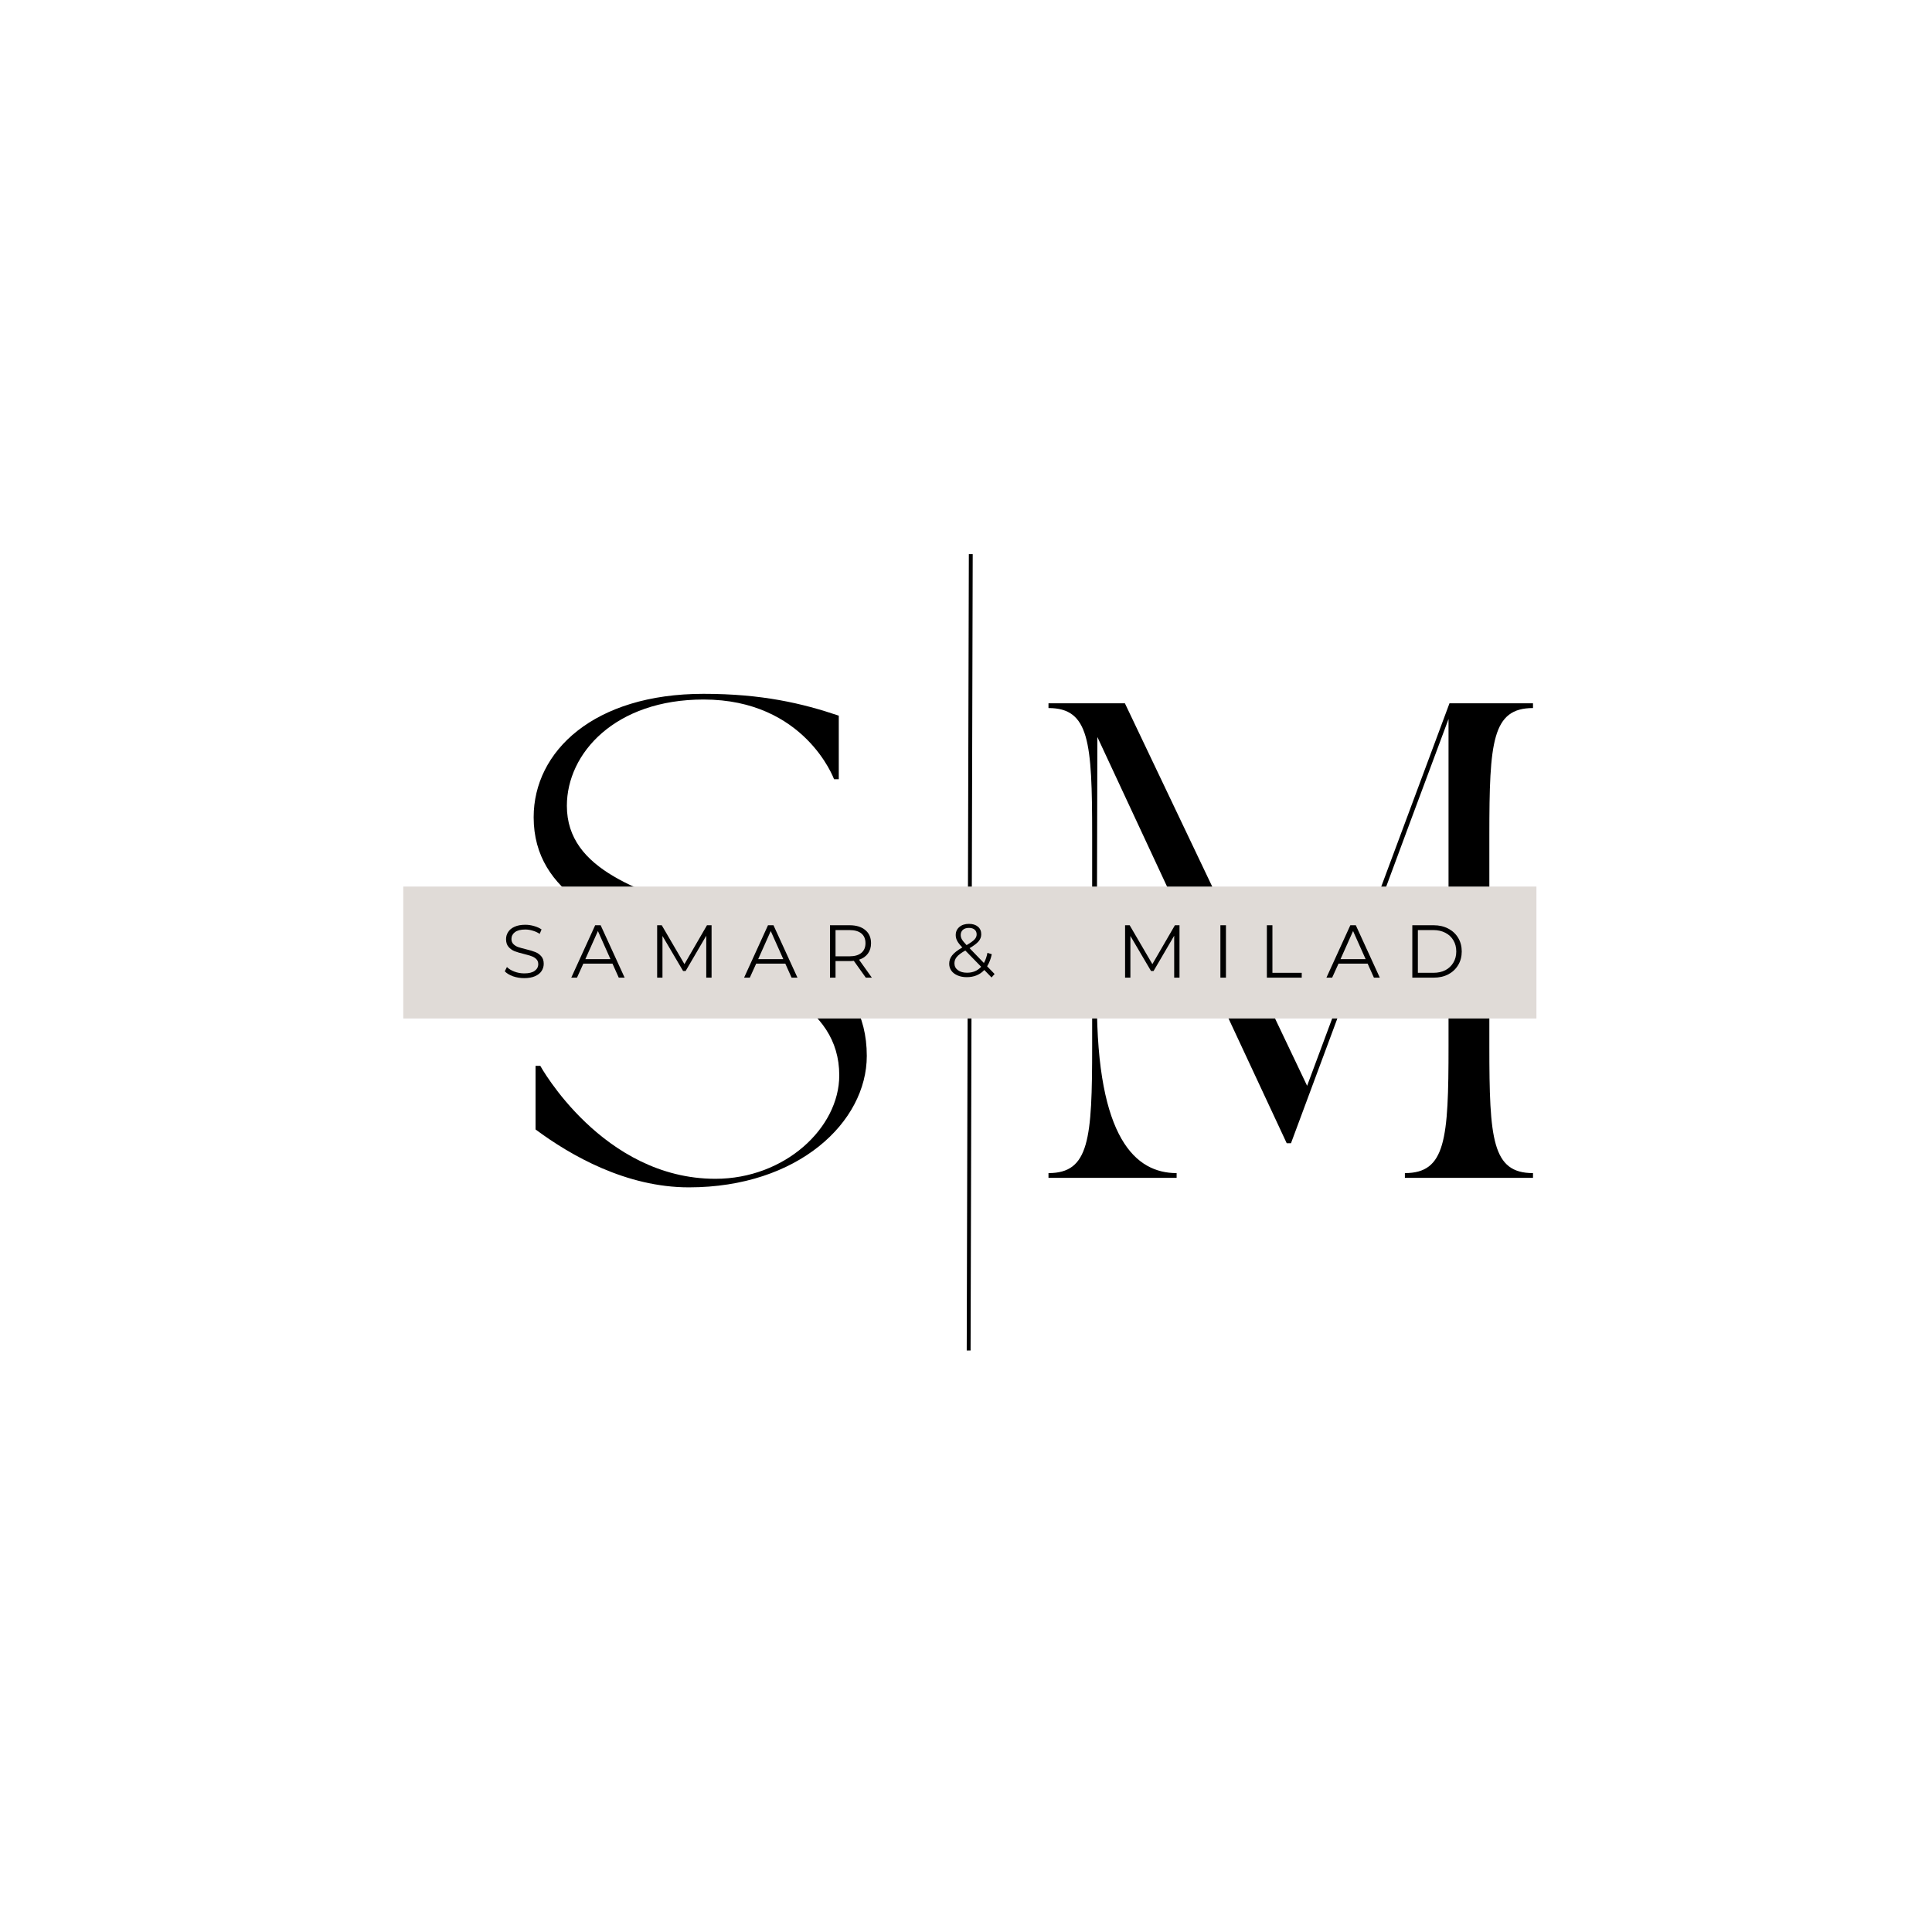 <svg xmlns="http://www.w3.org/2000/svg" xmlns:xlink="http://www.w3.org/1999/xlink" width="500" zoomAndPan="magnify" viewBox="0 0 375 375" height="500" preserveAspectRatio="xMidYMid meet" version="1.0"><defs><g/><clipPath id="ab7549b8aa"><path d="M 78.277 172.078 L 298.223 172.078 L 298.223 197.695 L 78.277 197.695 Z M 78.277 172.078 " clip-rule="nonzero"/></clipPath></defs><path stroke-linecap="butt" transform="matrix(0.002, -0.75, 0.75, 0.002, 187.639, 262.129)" fill="none" stroke-linejoin="miter" d="M 0.001 0.502 L 206.096 0.502 " stroke="#000000" stroke-width="1" stroke-opacity="1" stroke-miterlimit="4"/><g fill="#000000" fill-opacity="1"><g transform="translate(98.056, 228.62)"><g><path d="M 5.527 -70 C 5.527 -39.789 64.844 -47.621 64.844 -19.895 C 64.844 -9.672 54.25 0.184 40.805 0.184 C 18.883 0.184 6.816 -21.738 6.816 -21.738 L 5.895 -21.738 L 5.895 -9.395 C 12.711 -4.328 23.488 1.844 35.645 1.844 C 56.922 1.844 70.188 -10.867 70.188 -23.672 C 70.188 -55.91 11.973 -46.977 11.973 -72.211 C 11.973 -82.438 21.367 -92.844 38.5 -92.844 C 58.211 -92.844 63.832 -77.371 63.832 -77.371 L 64.75 -77.371 L 64.75 -89.711 C 57.66 -92.109 49.832 -93.949 38.5 -93.949 C 17.223 -93.949 5.527 -82.805 5.527 -70 Z M 5.527 -70 "/></g></g></g><g fill="#000000" fill-opacity="1"><g transform="translate(200.749, 228.62)"><g><path d="M 2.762 -92.109 L 2.762 -91.188 C 10.684 -91.188 11.238 -84.648 11.238 -66.5 L 11.238 -25.605 C 11.238 -7.461 10.684 -0.922 2.762 -0.922 L 2.762 0 L 27.633 0 L 27.633 -0.922 C 19.711 -0.922 12.156 -7.555 12.156 -34.355 L 12.156 -46.055 L 12.25 -85.566 C 26.25 -55.539 34.539 -37.672 49 -6.723 L 49.832 -6.723 C 61.16 -37.121 70.461 -62.449 80.41 -89.066 L 80.41 -25.605 C 80.41 -7.461 79.855 -0.922 71.938 -0.922 L 71.938 0 L 96.805 0 L 96.805 -0.922 C 88.883 -0.922 88.332 -7.461 88.332 -25.605 L 88.332 -66.5 C 88.332 -84.648 88.883 -91.188 96.805 -91.188 L 96.805 -92.109 L 80.594 -92.109 L 52.961 -17.867 L 17.594 -92.109 Z M 2.762 -92.109 "/></g></g></g><g clip-path="url(#ab7549b8aa)"><path fill="#e0dbd7" d="M 78.277 172.078 L 298.219 172.078 L 298.219 197.695 L 78.277 197.695 Z M 78.277 172.078 " fill-opacity="1" fill-rule="nonzero"/></g><g fill="#000000" fill-opacity="1"><g transform="translate(183.521, 189.572)"><g><path d="M 8.938 0.156 L 7.531 -1.297 C 6.664 -0.367 5.531 0.094 4.125 0.094 C 3.469 0.094 2.879 -0.016 2.359 -0.234 C 1.836 -0.453 1.43 -0.758 1.141 -1.156 C 0.859 -1.551 0.719 -2 0.719 -2.5 C 0.719 -3.113 0.91 -3.66 1.297 -4.141 C 1.68 -4.629 2.336 -5.141 3.266 -5.672 C 2.785 -6.172 2.453 -6.598 2.266 -6.953 C 2.078 -7.305 1.984 -7.68 1.984 -8.078 C 1.984 -8.723 2.219 -9.242 2.688 -9.641 C 3.156 -10.047 3.781 -10.25 4.562 -10.25 C 5.289 -10.25 5.867 -10.066 6.297 -9.703 C 6.723 -9.348 6.938 -8.852 6.938 -8.219 C 6.938 -7.719 6.766 -7.266 6.422 -6.859 C 6.086 -6.461 5.504 -6.02 4.672 -5.531 L 7.453 -2.656 C 7.766 -3.207 7.992 -3.863 8.141 -4.625 L 8.984 -4.359 C 8.797 -3.453 8.492 -2.672 8.078 -2.016 L 9.531 -0.516 Z M 4.562 -9.469 C 4.062 -9.469 3.664 -9.344 3.375 -9.094 C 3.094 -8.844 2.953 -8.508 2.953 -8.094 C 2.953 -7.789 3.031 -7.504 3.188 -7.234 C 3.344 -6.961 3.645 -6.594 4.094 -6.125 C 4.832 -6.551 5.344 -6.914 5.625 -7.219 C 5.906 -7.52 6.047 -7.848 6.047 -8.203 C 6.047 -8.598 5.914 -8.906 5.656 -9.125 C 5.395 -9.352 5.031 -9.469 4.562 -9.469 Z M 4.188 -0.766 C 5.312 -0.766 6.223 -1.148 6.922 -1.922 L 3.844 -5.078 C 3.039 -4.617 2.488 -4.203 2.188 -3.828 C 1.883 -3.461 1.734 -3.051 1.734 -2.594 C 1.734 -2.039 1.957 -1.598 2.406 -1.266 C 2.852 -0.93 3.445 -0.766 4.188 -0.766 Z M 4.188 -0.766 "/></g></g></g><g fill="#000000" fill-opacity="1"><g transform="translate(63.526, 189.762)"><g/></g></g><g fill="#000000" fill-opacity="1"><g transform="translate(71.964, 189.762)"><g/></g></g><g fill="#000000" fill-opacity="1"><g transform="translate(80.403, 189.762)"><g/></g></g><g fill="#000000" fill-opacity="1"><g transform="translate(88.842, 189.762)"><g/></g></g><g fill="#000000" fill-opacity="1"><g transform="translate(97.287, 189.762)"><g><path d="M 4.469 0.094 C 3.707 0.094 2.977 -0.023 2.281 -0.266 C 1.594 -0.516 1.062 -0.836 0.688 -1.234 L 1.109 -2.062 C 1.473 -1.695 1.957 -1.398 2.562 -1.172 C 3.176 -0.941 3.812 -0.828 4.469 -0.828 C 5.375 -0.828 6.051 -0.992 6.5 -1.328 C 6.957 -1.66 7.188 -2.094 7.188 -2.625 C 7.188 -3.031 7.062 -3.352 6.812 -3.594 C 6.57 -3.844 6.27 -4.031 5.906 -4.156 C 5.551 -4.289 5.055 -4.438 4.422 -4.594 C 3.648 -4.781 3.035 -4.961 2.578 -5.141 C 2.129 -5.328 1.742 -5.602 1.422 -5.969 C 1.098 -6.344 0.938 -6.844 0.938 -7.469 C 0.938 -7.977 1.07 -8.441 1.344 -8.859 C 1.613 -9.285 2.023 -9.625 2.578 -9.875 C 3.141 -10.133 3.836 -10.266 4.672 -10.266 C 5.254 -10.266 5.82 -10.18 6.375 -10.016 C 6.938 -9.859 7.422 -9.641 7.828 -9.359 L 7.469 -8.5 C 7.039 -8.781 6.582 -8.988 6.094 -9.125 C 5.613 -9.27 5.141 -9.344 4.672 -9.344 C 3.785 -9.344 3.113 -9.172 2.656 -8.828 C 2.207 -8.484 1.984 -8.039 1.984 -7.5 C 1.984 -7.094 2.109 -6.766 2.359 -6.516 C 2.609 -6.266 2.914 -6.07 3.281 -5.938 C 3.656 -5.812 4.16 -5.672 4.797 -5.516 C 5.547 -5.336 6.148 -5.156 6.609 -4.969 C 7.066 -4.789 7.453 -4.52 7.766 -4.156 C 8.086 -3.801 8.25 -3.312 8.25 -2.688 C 8.25 -2.176 8.109 -1.707 7.828 -1.281 C 7.555 -0.863 7.133 -0.531 6.562 -0.281 C 5.988 -0.031 5.289 0.094 4.469 0.094 Z M 4.469 0.094 "/></g></g></g><g fill="#000000" fill-opacity="1"><g transform="translate(110.851, 189.762)"><g><path d="M 8.031 -2.719 L 2.375 -2.719 L 1.141 0 L 0.031 0 L 4.672 -10.172 L 5.734 -10.172 L 10.391 0 L 9.25 0 Z M 7.641 -3.594 L 5.203 -9.047 L 2.766 -3.594 Z M 7.641 -3.594 "/></g></g></g><g fill="#000000" fill-opacity="1"><g transform="translate(125.897, 189.762)"><g><path d="M 12.219 -10.172 L 12.219 0 L 11.188 0 L 11.188 -8.141 L 7.188 -1.297 L 6.688 -1.297 L 2.688 -8.094 L 2.688 0 L 1.656 0 L 1.656 -10.172 L 2.547 -10.172 L 6.953 -2.625 L 11.328 -10.172 Z M 12.219 -10.172 "/></g></g></g><g fill="#000000" fill-opacity="1"><g transform="translate(144.397, 189.762)"><g><path d="M 8.031 -2.719 L 2.375 -2.719 L 1.141 0 L 0.031 0 L 4.672 -10.172 L 5.734 -10.172 L 10.391 0 L 9.25 0 Z M 7.641 -3.594 L 5.203 -9.047 L 2.766 -3.594 Z M 7.641 -3.594 "/></g></g></g><g fill="#000000" fill-opacity="1"><g transform="translate(159.443, 189.762)"><g><path d="M 8.609 0 L 6.281 -3.266 C 6.02 -3.234 5.75 -3.219 5.469 -3.219 L 2.734 -3.219 L 2.734 0 L 1.656 0 L 1.656 -10.172 L 5.469 -10.172 C 6.758 -10.172 7.773 -9.859 8.516 -9.234 C 9.254 -8.617 9.625 -7.77 9.625 -6.688 C 9.625 -5.895 9.422 -5.223 9.016 -4.672 C 8.609 -4.117 8.035 -3.723 7.297 -3.484 L 9.781 0 Z M 5.438 -4.141 C 6.445 -4.141 7.219 -4.363 7.75 -4.812 C 8.281 -5.258 8.547 -5.883 8.547 -6.688 C 8.547 -7.508 8.281 -8.141 7.75 -8.578 C 7.219 -9.016 6.445 -9.234 5.438 -9.234 L 2.734 -9.234 L 2.734 -4.141 Z M 5.438 -4.141 "/></g></g></g><g fill="#000000" fill-opacity="1"><g transform="translate(182.96, 189.762)"><g/></g></g><g fill="#000000" fill-opacity="1"><g transform="translate(191.398, 189.762)"><g/></g></g><g fill="#000000" fill-opacity="1"><g transform="translate(199.837, 189.762)"><g/></g></g><g fill="#000000" fill-opacity="1"><g transform="translate(208.276, 189.762)"><g/></g></g><g fill="#000000" fill-opacity="1"><g transform="translate(216.721, 189.762)"><g><path d="M 12.219 -10.172 L 12.219 0 L 11.188 0 L 11.188 -8.141 L 7.188 -1.297 L 6.688 -1.297 L 2.688 -8.094 L 2.688 0 L 1.656 0 L 1.656 -10.172 L 2.547 -10.172 L 6.953 -2.625 L 11.328 -10.172 Z M 12.219 -10.172 "/></g></g></g><g fill="#000000" fill-opacity="1"><g transform="translate(235.222, 189.762)"><g><path d="M 1.656 -10.172 L 2.734 -10.172 L 2.734 0 L 1.656 0 Z M 1.656 -10.172 "/></g></g></g><g fill="#000000" fill-opacity="1"><g transform="translate(244.242, 189.762)"><g><path d="M 1.656 -10.172 L 2.734 -10.172 L 2.734 -0.938 L 8.422 -0.938 L 8.422 0 L 1.656 0 Z M 1.656 -10.172 "/></g></g></g><g fill="#000000" fill-opacity="1"><g transform="translate(257.428, 189.762)"><g><path d="M 8.031 -2.719 L 2.375 -2.719 L 1.141 0 L 0.031 0 L 4.672 -10.172 L 5.734 -10.172 L 10.391 0 L 9.25 0 Z M 7.641 -3.594 L 5.203 -9.047 L 2.766 -3.594 Z M 7.641 -3.594 "/></g></g></g><g fill="#000000" fill-opacity="1"><g transform="translate(272.474, 189.762)"><g><path d="M 1.656 -10.172 L 5.797 -10.172 C 6.867 -10.172 7.816 -9.953 8.641 -9.516 C 9.461 -9.086 10.102 -8.488 10.562 -7.719 C 11.02 -6.945 11.25 -6.066 11.25 -5.078 C 11.25 -4.098 11.02 -3.223 10.562 -2.453 C 10.102 -1.68 9.461 -1.078 8.641 -0.641 C 7.816 -0.211 6.867 0 5.797 0 L 1.656 0 Z M 5.734 -0.938 C 6.629 -0.938 7.41 -1.109 8.078 -1.453 C 8.742 -1.805 9.258 -2.297 9.625 -2.922 C 10 -3.547 10.188 -4.266 10.188 -5.078 C 10.188 -5.898 10 -6.625 9.625 -7.25 C 9.258 -7.875 8.742 -8.359 8.078 -8.703 C 7.41 -9.055 6.629 -9.234 5.734 -9.234 L 2.734 -9.234 L 2.734 -0.938 Z M 5.734 -0.938 "/></g></g></g></svg>